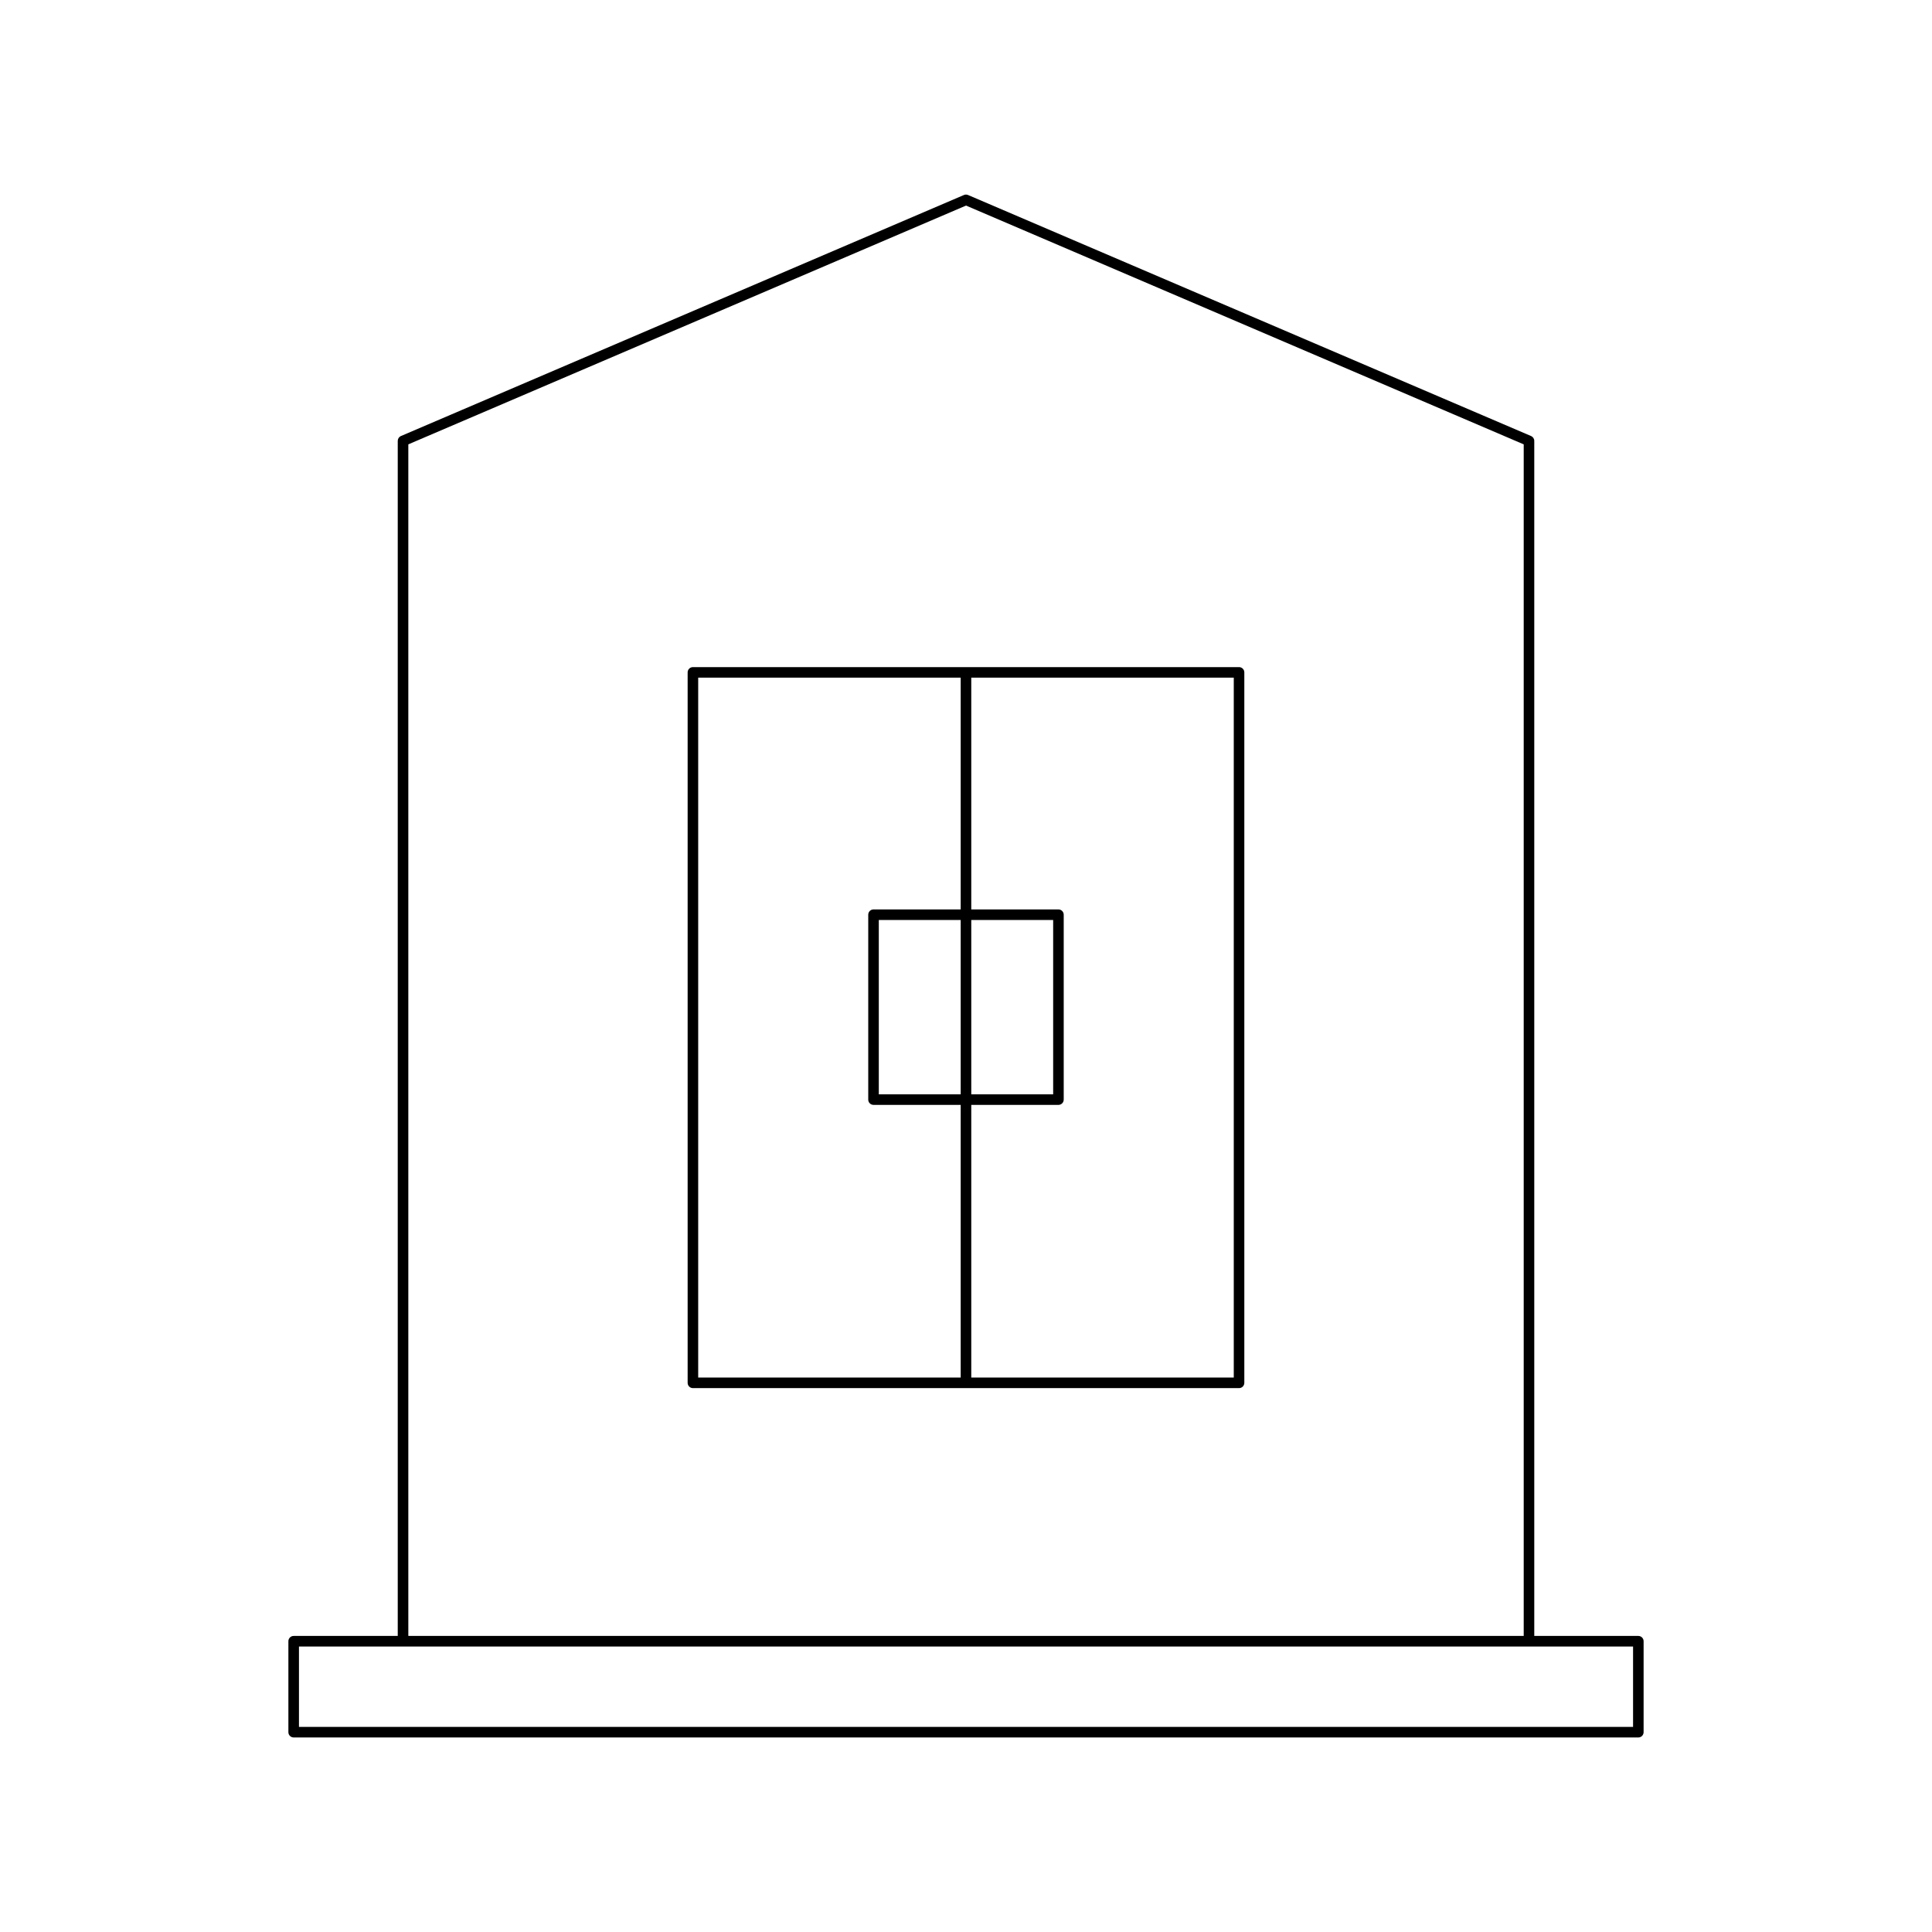 <?xml version="1.0" encoding="UTF-8"?>
<!-- Uploaded to: SVG Repo, www.svgrepo.com, Generator: SVG Repo Mixer Tools -->
<svg fill="#000000" width="800px" height="800px" version="1.1" viewBox="144 144 512 512" xmlns="http://www.w3.org/2000/svg">
 <g>
  <path d="m578.18 577.54h-27.582v-316.7c0-0.559-0.332-1.066-0.848-1.285l-149.2-63.875c-0.355-0.152-0.75-0.152-1.105 0l-149.19 63.875c-0.516 0.219-0.848 0.727-0.848 1.285v316.7h-27.582c-0.773 0-1.398 0.629-1.398 1.398v24.109c0 0.77 0.625 1.398 1.398 1.398h356.35c0.773 0 1.398-0.629 1.398-1.398v-24.109c0-0.77-0.625-1.398-1.398-1.398zm-325.97-315.78 147.8-63.281 147.79 63.281v315.78h-295.59zm324.57 339.89h-353.55v-21.309h353.55z"/>
  <path d="m472.36 320.79h-144.73c-0.773 0-1.398 0.629-1.398 1.398v188.28c0 0.77 0.625 1.398 1.398 1.398h144.73c0.773 0 1.398-0.629 1.398-1.398v-188.28c0-0.77-0.625-1.398-1.398-1.398zm-70.965 67.016h21.703v46.203h-21.703zm-2.801 46.203h-21.703v-46.203h21.703zm0-49.004h-23.102c-0.773 0-1.398 0.629-1.398 1.398v49.004c0 0.77 0.625 1.398 1.398 1.398l23.102 0.004v72.258h-69.566v-185.48h69.566zm72.367 124.06h-69.566v-72.258h23.102c0.773 0 1.398-0.629 1.398-1.398v-49.004c0-0.77-0.625-1.398-1.398-1.398l-23.102-0.004v-61.418h69.566z"/>
 </g>
</svg>